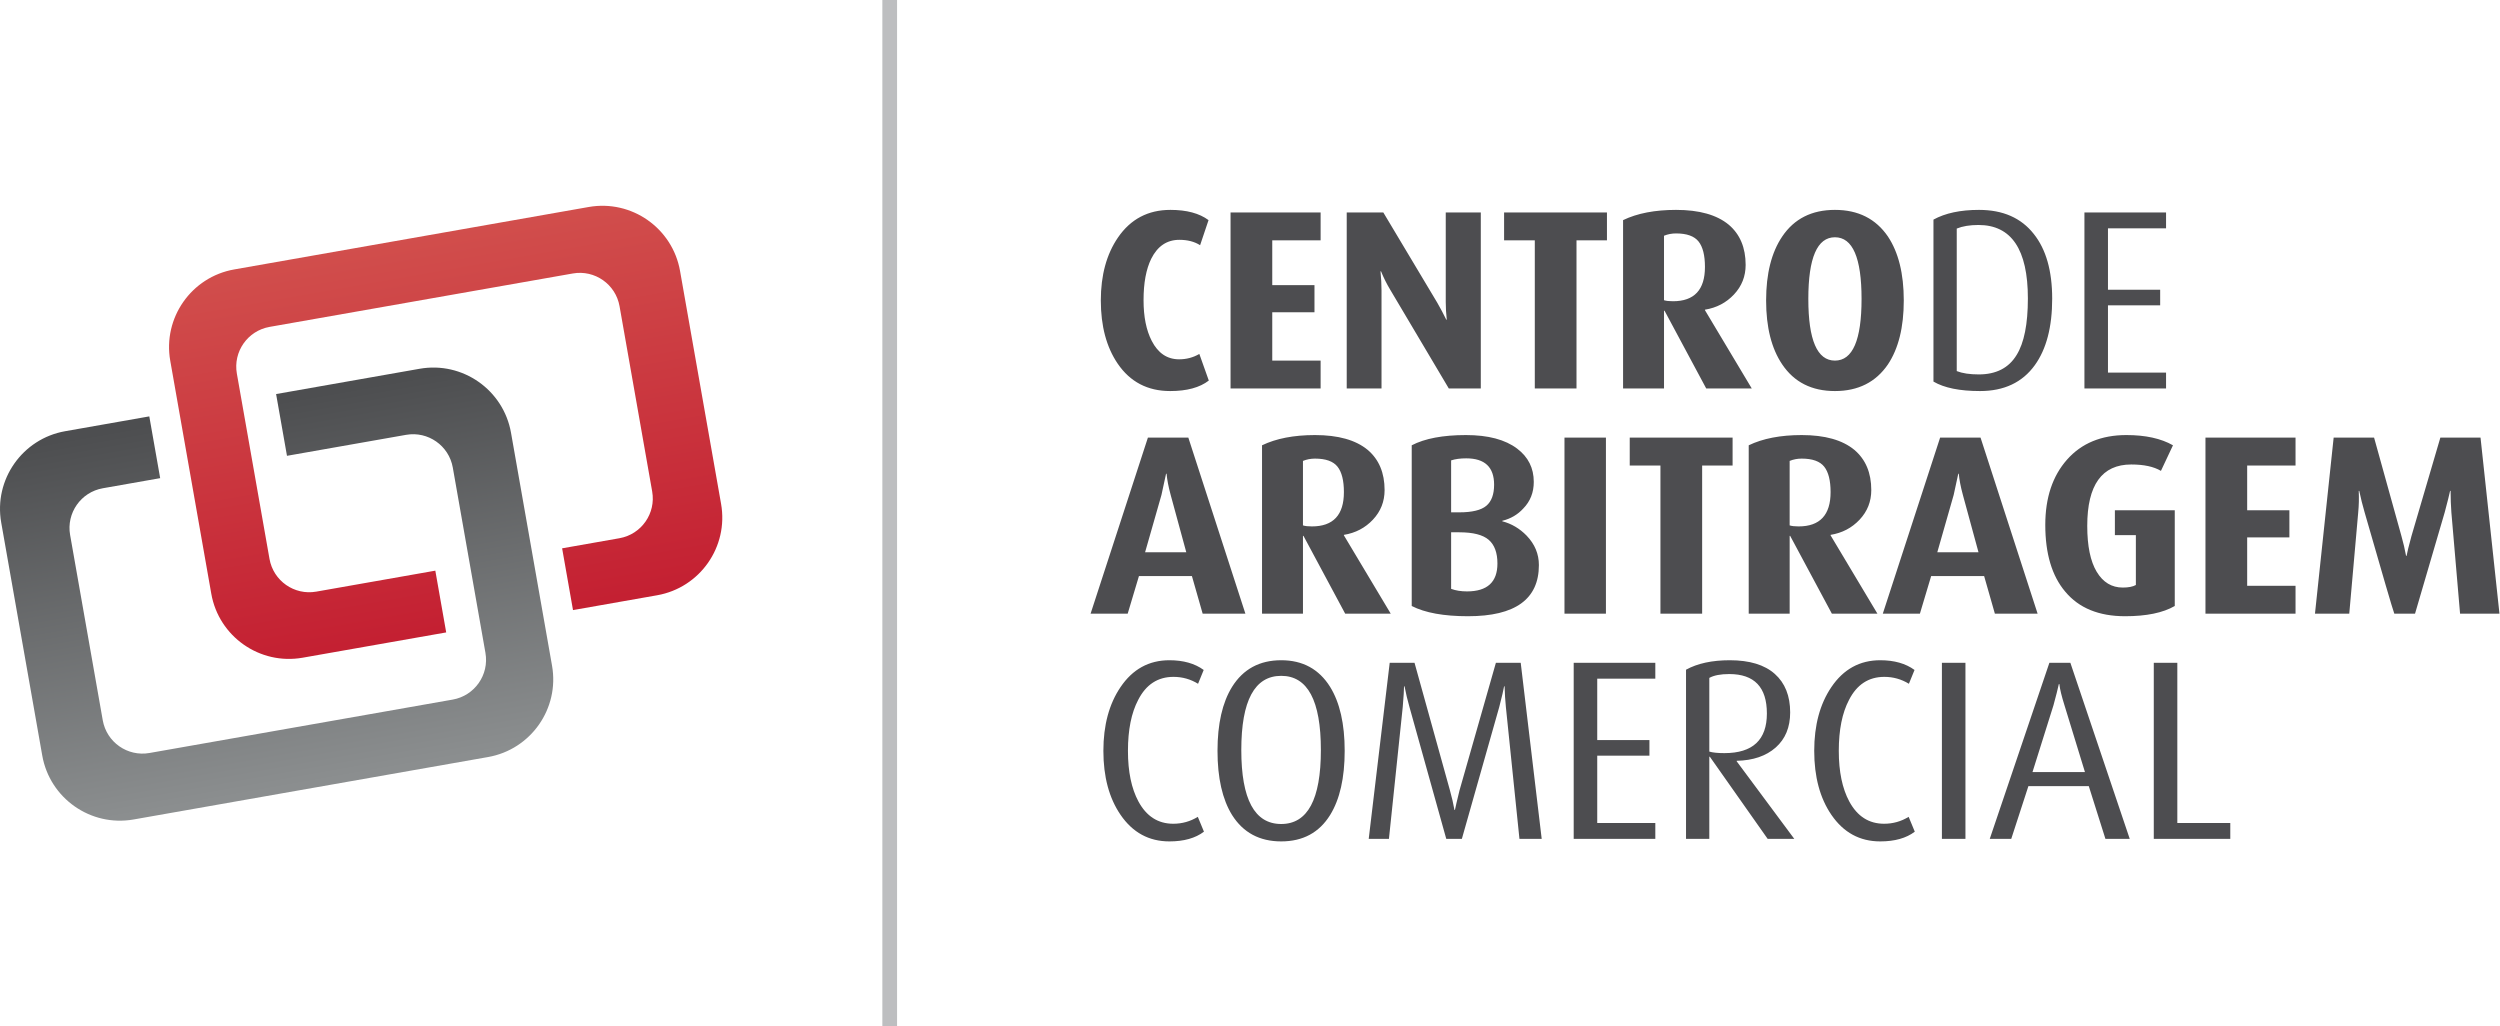 <svg width="850" height="349" viewBox="0 0 850 349" version="1.1" xmlns="http://www.w3.org/2000/svg" xml:space="preserve" style="fill-rule:evenodd;clip-rule:evenodd;stroke-linejoin:round;stroke-miterlimit:2;">
    <path d="M457.191,255.279c-0,9.222 -1.653,16.501 -4.959,21.837c-3.712,5.974 -9.251,8.961 -16.617,8.961c-7.366,-0 -12.934,-2.987 -16.704,-8.961c-3.306,-5.336 -4.959,-12.615 -4.959,-21.837c-0,-9.164 1.653,-16.414 4.959,-21.75c3.77,-6.032 9.338,-9.048 16.704,-9.048c7.308,-0 12.847,3.016 16.617,9.048c3.306,5.336 4.959,12.586 4.959,21.75Zm-47.85,27.492c-2.9,2.204 -6.815,3.306 -11.745,3.306c-6.96,-0 -12.499,-3.016 -16.617,-9.048c-3.886,-5.684 -5.829,-12.934 -5.829,-21.75c-0,-8.7 1.943,-15.921 5.829,-21.663c4.118,-6.09 9.657,-9.135 16.617,-9.135c4.756,-0 8.642,1.102 11.658,3.306l-1.914,4.698c-2.552,-1.566 -5.336,-2.349 -8.352,-2.349c-5.336,-0 -9.338,2.61 -12.006,7.83c-2.32,4.408 -3.48,10.179 -3.48,17.313c-0,7.076 1.189,12.818 3.567,17.226c2.726,5.046 6.67,7.569 11.832,7.569c3.016,-0 5.8,-0.783 8.352,-2.349l2.088,5.046Zm241.686,-0c-2.9,2.204 -6.815,3.306 -11.745,3.306c-6.96,-0 -12.499,-3.016 -16.617,-9.048c-3.886,-5.684 -5.829,-12.934 -5.829,-21.75c-0,-8.7 1.943,-15.921 5.829,-21.663c4.118,-6.09 9.657,-9.135 16.617,-9.135c4.756,-0 8.642,1.102 11.658,3.306l-1.914,4.698c-2.552,-1.566 -5.336,-2.349 -8.352,-2.349c-5.336,-0 -9.338,2.61 -12.006,7.83c-2.32,4.408 -3.48,10.179 -3.48,17.313c0,7.076 1.189,12.818 3.567,17.226c2.726,5.046 6.67,7.569 11.832,7.569c3.016,-0 5.8,-0.783 8.352,-2.349l2.088,5.046Zm73.08,2.436l-8.265,-0l-5.655,-17.922l-20.532,-0l-5.829,17.922l-7.308,-0l20.271,-59.856l7.134,-0l20.184,59.856Zm-55.854,-0l-8.004,-0l0,-59.856l8.004,-0l0,59.856Zm90.045,-0l-26.013,-0l0,-59.856l8.004,-0l0,54.462l18.009,-0l0,5.394Zm-195.489,-0l-27.753,-0l0,-59.856l27.753,-0l0,5.394l-19.749,-0l0,20.88l17.748,-0l0,5.307l-17.748,-0l0,22.881l19.749,-0l0,5.394Zm-38.628,-0l-7.569,-0c-0.058,-0.464 -1.595,-15.399 -4.611,-44.805c-0.232,-2.32 -0.377,-4.669 -0.435,-7.047l-0.174,-0c-0.174,1.102 -0.725,3.451 -1.653,7.047l-12.702,44.805l-5.307,-0c-0.174,-0.522 -4.35,-15.486 -12.528,-44.892c-0.638,-2.204 -1.189,-4.524 -1.653,-6.96l-0.174,-0c0,1.16 -0.145,3.48 -0.435,6.96l-4.698,44.892l-6.873,-0l7.134,-59.856l8.439,-0l12.006,43.239c0.696,2.494 1.218,4.756 1.566,6.786l0.174,-0c0.174,-0.928 0.696,-3.161 1.566,-6.699l12.354,-43.326l8.439,-0l7.134,59.856Zm85.869,-0l-9.048,-0l-19.662,-27.927l-0.174,-0l0,27.927l-7.917,-0l0,-57.507c3.886,-2.146 8.845,-3.219 14.877,-3.219c6.728,-0 11.832,1.551 15.312,4.654c3.48,3.103 5.22,7.468 5.22,13.094c0,5.046 -1.638,9.019 -4.915,11.919c-3.277,2.9 -7.7,4.408 -13.268,4.524l0,0.174l19.575,26.361Zm-160.95,-30.189c0,-16.82 -4.495,-25.23 -13.485,-25.23c-9.048,-0 -13.572,8.41 -13.572,25.23c-0,16.762 4.524,25.143 13.572,25.143c8.99,-0 13.485,-8.381 13.485,-25.143Zm259.782,7.482l-6.96,-22.707c-0.986,-3.132 -1.566,-5.539 -1.74,-7.221l-0.174,-0c-0.348,1.624 -0.957,4.031 -1.827,7.221l-7.134,22.707l17.835,-0Zm-108.141,-19.923c0,-8.932 -4.263,-13.398 -12.789,-13.398c-2.958,-0 -5.22,0.435 -6.786,1.305l0,25.056c1.16,0.348 2.871,0.522 5.133,0.522c9.628,-0 14.442,-4.495 14.442,-13.485Zm138.678,-36.54c-4.002,2.32 -9.628,3.48 -16.878,3.48c-8.932,-0 -15.718,-2.784 -20.358,-8.352c-4.524,-5.336 -6.786,-12.905 -6.786,-22.707c-0,-9.222 2.465,-16.617 7.395,-22.185c4.93,-5.568 11.658,-8.352 20.184,-8.352c6.496,-0 11.774,1.16 15.834,3.48l-4.089,8.7c-2.436,-1.45 -5.8,-2.175 -10.092,-2.175c-9.976,-0 -14.964,6.96 -14.964,20.88c0,6.844 1.073,12.049 3.219,15.616c2.146,3.567 5.104,5.351 8.874,5.351c1.914,-0 3.393,-0.29 4.437,-0.87l0,-16.965l-7.134,-0l0,-8.439l20.358,-0l0,32.538Zm-216.195,-13.92c0,11.6 -8.033,17.4 -24.099,17.4c-8.236,-0 -14.616,-1.16 -19.14,-3.48l-0,-54.636c4.466,-2.32 10.614,-3.48 18.444,-3.48c7.54,-0 13.34,1.537 17.4,4.611c3.77,2.842 5.655,6.612 5.655,11.31c0,3.596 -1.189,6.612 -3.567,9.048c-1.914,2.088 -4.292,3.48 -7.134,4.176l0,0.174c3.132,0.812 5.887,2.436 8.265,4.872c2.784,2.9 4.176,6.235 4.176,10.005Zm-50.373,16.53l-15.486,-0l-14.181,-26.448l-0.174,-0l-0,26.448l-13.92,-0l-0,-57.246c4.814,-2.32 10.817,-3.48 18.009,-3.48c7.888,-0 13.862,1.682 17.922,5.046c3.828,3.248 5.742,7.801 5.742,13.659c-0,3.886 -1.32,7.235 -3.959,10.048c-2.639,2.813 -5.93,4.539 -9.874,5.177l-0,0.174l15.921,26.622Zm165.474,-0l-15.486,-0l-14.181,-26.448l-0.174,-0l-0,26.448l-13.92,-0l-0,-57.246c4.814,-2.32 10.817,-3.48 18.009,-3.48c7.888,-0 13.862,1.682 17.922,5.046c3.828,3.248 5.742,7.801 5.742,13.659c-0,3.886 -1.32,7.235 -3.959,10.048c-2.639,2.813 -5.93,4.539 -9.874,5.177l-0,0.174l15.921,26.622Zm54.462,-0l-14.529,-0l-3.654,-12.789l-18.009,-0l-3.828,12.789l-12.615,-0l19.488,-59.856l13.746,-0l19.401,59.856Zm-103.704,-50.373l-10.353,-0l-0,50.373l-14.181,-0l-0,-50.373l-10.44,-0l-0,-9.483l34.974,-0l-0,9.483Zm191.4,50.373l-30.624,-0l0,-59.856l30.624,-0l-0,9.483l-16.443,-0l-0,15.225l14.355,-0l0,9.222l-14.355,-0l-0,16.443l16.443,-0l-0,9.483Zm69.339,-0l-13.398,-0c-0.116,-1.392 -1.102,-12.876 -2.958,-34.452c-0.174,-2.32 -0.261,-4.756 -0.261,-7.308l-0.174,-0c-0.232,1.16 -0.841,3.596 -1.827,7.308l-10.092,34.452l-7.047,-0c-0.58,-1.566 -3.944,-13.05 -10.092,-34.452c-0.696,-2.378 -1.305,-4.814 -1.827,-7.308l-0.174,-0c0.116,2.494 0.058,4.93 -0.174,7.308l-3.045,34.452l-11.658,-0l6.351,-59.856l13.746,-0l9.309,33.495c0.638,2.262 1.16,4.495 1.566,6.699l0.174,-0c0.174,-1.044 0.725,-3.277 1.653,-6.699l9.831,-33.495l13.659,-0l6.438,59.856Zm-303.804,-0l-14.094,-0l-0,-59.856l14.094,-0l-0,59.856Zm-122.583,-0l-14.529,-0l-3.654,-12.789l-18.009,-0l-3.828,12.789l-12.615,-0l19.488,-59.856l13.746,-0l19.401,59.856Zm85.695,-17.052c-0,-3.654 -0.986,-6.337 -2.958,-8.048c-1.972,-1.711 -5.307,-2.566 -10.005,-2.566l-2.784,-0l-0,19.227c1.566,0.58 3.364,0.87 5.394,0.87c6.902,-0 10.353,-3.161 10.353,-9.483Zm163.56,-3.828l-5.307,-19.488c-0.754,-2.784 -1.218,-5.191 -1.392,-7.221l-0.174,-0c-0.406,2.03 -0.928,4.437 -1.566,7.221l-5.568,19.488l14.007,-0Zm-269.352,-0l-5.307,-19.488c-0.754,-2.784 -1.218,-5.191 -1.392,-7.221l-0.174,-0c-0.406,2.03 -0.928,4.437 -1.566,7.221l-5.568,19.488l14.007,-0Zm53.592,-20.445c-0,-3.944 -0.725,-6.83 -2.175,-8.657c-1.45,-1.827 -4.002,-2.74 -7.656,-2.74c-1.45,-0 -2.813,0.261 -4.089,0.783l-0,21.924c0.696,0.232 1.711,0.348 3.045,0.348c7.25,-0 10.875,-3.886 10.875,-11.658Zm165.474,-0c-0,-3.944 -0.725,-6.83 -2.175,-8.657c-1.45,-1.827 -4.002,-2.74 -7.656,-2.74c-1.45,-0 -2.813,0.261 -4.089,0.783l-0,21.924c0.696,0.232 1.711,0.348 3.045,0.348c7.25,-0 10.875,-3.886 10.875,-11.658Zm-114.405,-2.523c-0,-5.974 -3.161,-8.961 -9.483,-8.961c-2.03,-0 -3.741,0.232 -5.133,0.696l-0,17.661l2.784,-0c4.35,-0 7.409,-0.74 9.178,-2.219c1.769,-1.479 2.654,-3.871 2.654,-7.177Zm139.287,-62.64c-0,9.106 -1.798,16.356 -5.394,21.75c-4.118,6.032 -10.121,9.048 -18.009,9.048c-7.888,-0 -13.862,-3.016 -17.922,-9.048c-3.654,-5.394 -5.481,-12.644 -5.481,-21.75c-0,-9.106 1.827,-16.356 5.481,-21.75c4.06,-6.032 10.034,-9.048 17.922,-9.048c7.888,-0 13.891,3.016 18.009,9.048c3.596,5.394 5.394,12.644 5.394,21.75Zm-236.292,27.231c-3.074,2.378 -7.453,3.567 -13.137,3.567c-7.656,-0 -13.601,-3.103 -17.835,-9.309c-3.828,-5.626 -5.742,-12.789 -5.742,-21.489c-0,-8.584 1.943,-15.718 5.829,-21.402c4.292,-6.264 10.237,-9.396 17.835,-9.396c5.51,-0 9.831,1.16 12.963,3.48l-2.871,8.526c-1.914,-1.218 -4.263,-1.827 -7.047,-1.827c-4.234,-0 -7.424,2.146 -9.57,6.438c-1.74,3.538 -2.61,8.236 -2.61,14.094c-0,5.626 0.928,10.237 2.784,13.833c2.146,4.176 5.249,6.264 9.309,6.264c2.494,-0 4.785,-0.609 6.873,-1.827l3.219,9.048Zm286.752,-27.84c-0,9.628 -1.972,17.168 -5.916,22.62c-4.234,5.858 -10.44,8.787 -18.618,8.787c-6.902,-0 -12.18,-1.073 -15.834,-3.219l-0,-55.071c4.002,-2.204 9.164,-3.306 15.486,-3.306c8.12,-0 14.326,2.726 18.618,8.178c4.176,5.22 6.264,12.557 6.264,22.011Zm-194.271,30.537l-10.875,-0l-19.923,-33.582c-1.16,-1.914 -2.204,-4.002 -3.132,-6.264l-0.174,-0c0.232,2.32 0.348,4.495 0.348,6.525l-0,33.321l-11.832,-0l-0,-59.856l12.441,-0l18.357,30.711c1.102,1.914 2.117,3.828 3.045,5.742l0.174,-0c-0.232,-2.088 -0.348,-4.089 -0.348,-6.003l-0,-30.45l11.919,-0l-0,59.856Zm92.133,-0l-15.486,-0l-14.181,-26.448l-0.174,-0l-0,26.448l-13.92,-0l-0,-57.246c4.814,-2.32 10.817,-3.48 18.009,-3.48c7.888,-0 13.862,1.682 17.922,5.046c3.828,3.248 5.742,7.801 5.742,13.659c-0,3.886 -1.32,7.235 -3.959,10.048c-2.639,2.813 -5.93,4.539 -9.874,5.177l-0,0.174l15.921,26.622Zm-49.242,-50.373l-10.353,-0l-0,50.373l-14.181,-0l-0,-50.373l-10.44,-0l-0,-9.483l34.974,-0l-0,9.483Zm-97.353,50.373l-30.624,-0l-0,-59.856l30.624,-0l-0,9.483l-16.443,-0l-0,15.225l14.355,-0l-0,9.222l-14.355,-0l-0,16.443l16.443,-0l-0,9.483Zm287.448,-0l-27.753,-0l-0,-59.856l27.753,-0l-0,5.394l-19.749,-0l-0,20.88l17.748,-0l-0,5.307l-17.748,-0l-0,22.881l19.749,-0l-0,5.394Zm-46.98,-30.624c-0,-16.646 -5.597,-24.969 -16.791,-24.969c-2.958,-0 -5.423,0.406 -7.395,1.218l-0,48.459c1.914,0.754 4.408,1.131 7.482,1.131c5.916,-0 10.208,-2.204 12.876,-6.612c2.552,-4.118 3.828,-10.527 3.828,-19.227Zm-56.55,0.174c-0,-13.978 -3.016,-20.967 -9.048,-20.967c-6.032,-0 -9.048,6.989 -9.048,20.967c-0,13.978 3.016,20.967 9.048,20.967c6.032,-0 9.048,-6.989 9.048,-20.967Zm-53.244,-10.875c-0,-3.944 -0.725,-6.83 -2.175,-8.657c-1.45,-1.827 -4.002,-2.74 -7.656,-2.74c-1.45,-0 -2.813,0.261 -4.089,0.783l-0,21.924c0.696,0.232 1.711,0.348 3.045,0.348c7.25,-0 10.875,-3.886 10.875,-11.658Z" style="fill:#4d4d50;fill-rule:nonzero;"></path>
    <rect x="300" y="0" width="5" height="349" style="fill:#bdbec0;"></rect>
    <path d="M151.708,215.023l-3.699,-21l-40.498,7.134c-7.452,1.313 -14.568,-3.672 -15.88,-11.124l-11.099,-63.009c-1.313,-7.452 3.671,-14.568 11.123,-15.881l103.11,-18.162c7.452,-1.313 14.567,3.671 15.88,11.123l11.099,63.01c1.313,7.452 -3.672,14.568 -11.124,15.881l-19.498,3.434l3.7,21l28.597,-5.037c14.572,-2.567 24.319,-16.482 21.752,-31.054l-13.953,-79.208c-2.566,-14.572 -16.481,-24.319 -31.053,-21.752l-120.526,21.23c-14.572,2.567 -24.319,16.482 -21.752,31.054l13.952,79.208c2.567,14.572 16.482,24.319 31.054,21.752l48.815,-8.599Z" style="fill:url(#_Linear1);"></path>
    <path d="M93.873,133.977l3.699,21l40.498,-7.134c7.452,-1.313 14.568,3.672 15.88,11.124l11.099,63.009c1.313,7.452 -3.671,14.568 -11.123,15.881l-103.11,18.162c-7.452,1.313 -14.567,-3.671 -15.88,-11.123l-11.099,-63.01c-1.313,-7.452 3.672,-14.568 11.124,-15.881l19.498,-3.434l-3.7,-21l-28.597,5.037c-14.572,2.567 -24.319,16.482 -21.752,31.054l13.953,79.208c2.566,14.572 16.481,24.319 31.053,21.752l120.526,-21.23c14.572,-2.567 24.319,-16.482 21.752,-31.054l-13.952,-79.208c-2.567,-14.572 -16.482,-24.319 -31.054,-21.752l-48.815,8.599Z" style="fill:url(#_Linear2);"></path>
    <defs>
        <linearGradient id="_Linear1" x1="0" y1="0" x2="1" y2="0" gradientUnits="userSpaceOnUse" gradientTransform="matrix(22.948,131,-131,22.948,94.052,88.763)">
            <stop offset="0" style="stop-color:#d14e4c;stop-opacity:1"></stop>
            <stop offset="1" style="stop-color:#c42032;stop-opacity:1"></stop>
        </linearGradient>
        <linearGradient id="_Linear2" x1="0" y1="0" x2="1" y2="0" gradientUnits="userSpaceOnUse" gradientTransform="matrix(22.477,127.763,-127.763,22.477,35,147)">
            <stop offset="0" style="stop-color:#4d4e50;stop-opacity:1"></stop>
            <stop offset="1" style="stop-color:#8b8e8f;stop-opacity:1"></stop>
        </linearGradient></defs>
</svg>